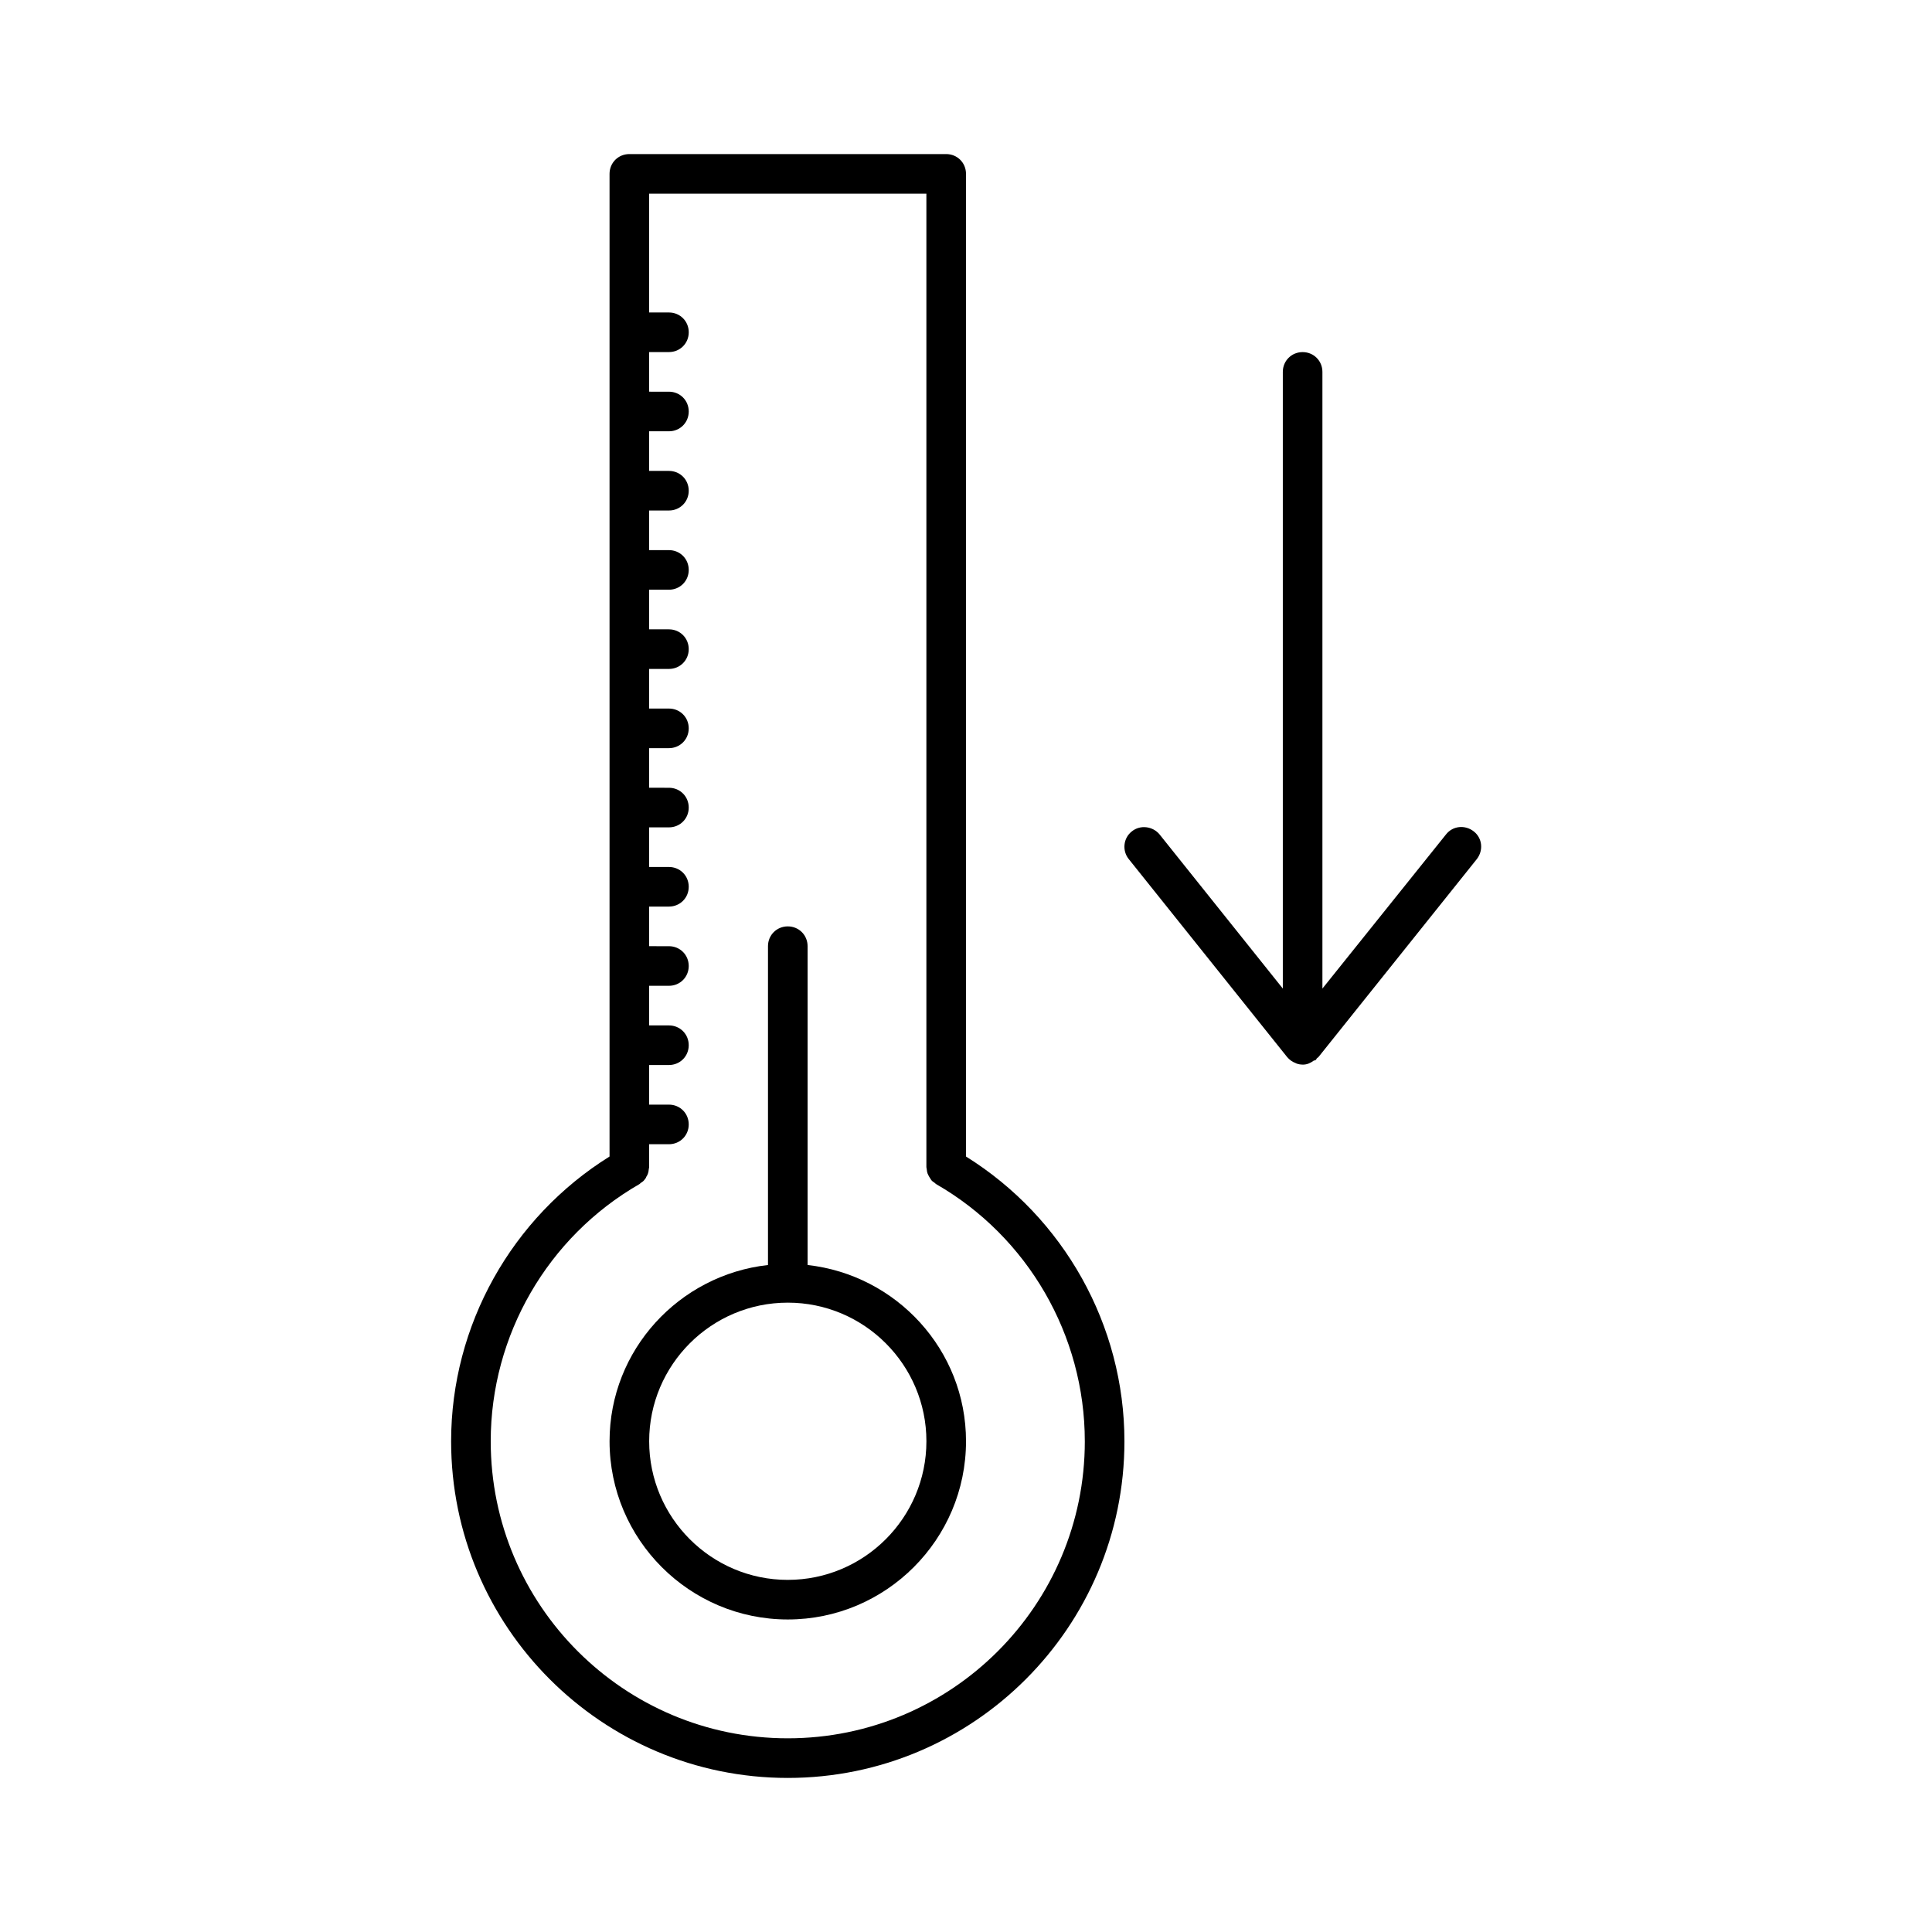 <?xml version="1.0" encoding="UTF-8"?>
<!-- Uploaded to: ICON Repo, www.svgrepo.com, Generator: ICON Repo Mixer Tools -->
<svg fill="#000000" width="800px" height="800px" version="1.1" viewBox="144 144 512 512" xmlns="http://www.w3.org/2000/svg">
 <g>
  <path d="m358.02 479.24v-84.492c0-2.938-2.309-5.246-5.246-5.246-2.941 0-5.25 2.309-5.25 5.246v84.492c-23.512 2.625-41.984 22.461-41.984 46.707 0 26.031 21.203 47.23 47.23 47.23 26.031 0.004 47.234-21.199 47.234-47.23 0-24.246-18.473-44.082-41.984-46.707zm-5.25 83.445c-20.258 0-36.734-16.48-36.734-36.734 0-20.258 16.48-36.734 36.734-36.734 20.258-0.004 36.738 16.477 36.738 36.73 0 20.258-16.48 36.738-36.738 36.738z"/>
  <path d="m394.75 184.83h-83.969c-2.938 0-5.246 2.312-5.246 5.25v260.41c-25.926 16.164-41.984 44.715-41.984 75.465 0 49.227 39.988 89.215 89.215 89.215 49.227 0.004 89.219-39.988 89.219-89.215 0-30.754-16.059-59.301-41.984-75.465v-260.41c0-2.938-2.312-5.25-5.25-5.25zm36.738 341.12c0 43.453-35.266 78.719-78.719 78.719-43.457 0.004-78.723-35.262-78.723-78.719 0-28.129 15.113-54.16 39.359-68.121 0.211-0.105 0.316-0.316 0.523-0.418 0.316-0.211 0.629-0.418 0.84-0.734 0.211-0.211 0.418-0.523 0.523-0.84 0.211-0.316 0.316-0.523 0.418-0.84 0.105-0.316 0.211-0.734 0.211-1.051 0-0.211 0.105-0.418 0.105-0.629l0.004-6.086h5.246c2.938 0 5.246-2.309 5.246-5.246s-2.309-5.246-5.246-5.246l-5.246-0.004v-10.496h5.246c2.938 0 5.246-2.309 5.246-5.246s-2.309-5.246-5.246-5.246l-5.246-0.004v-10.496h5.246c2.938 0 5.246-2.309 5.246-5.246s-2.309-5.246-5.246-5.246l-5.246-0.004v-10.496h5.246c2.938 0 5.246-2.309 5.246-5.246s-2.309-5.246-5.246-5.246l-5.246-0.004v-10.496h5.246c2.938 0 5.246-2.309 5.246-5.246s-2.309-5.246-5.246-5.246l-5.246-0.004v-10.496h5.246c2.938 0 5.246-2.309 5.246-5.246s-2.309-5.246-5.246-5.246l-5.246-0.004v-10.496h5.246c2.938 0 5.246-2.309 5.246-5.246s-2.309-5.246-5.246-5.246l-5.246-0.004v-10.496h5.246c2.938 0 5.246-2.309 5.246-5.246s-2.309-5.246-5.246-5.246l-5.246-0.004v-10.496h5.246c2.938 0 5.246-2.309 5.246-5.246s-2.309-5.246-5.246-5.246l-5.246-0.004v-10.496h5.246c2.938 0 5.246-2.309 5.246-5.246s-2.309-5.246-5.246-5.246l-5.246-0.004v-10.496h5.246c2.941 0 5.25-2.309 5.25-5.246s-2.309-5.246-5.246-5.246l-5.25-0.004v-31.488h73.473v257.99c0 0.211 0.105 0.418 0.105 0.629 0 0.316 0.105 0.734 0.211 1.051 0.105 0.316 0.316 0.629 0.418 0.84 0.211 0.316 0.316 0.523 0.523 0.84 0.211 0.316 0.523 0.523 0.84 0.734 0.211 0.105 0.316 0.316 0.523 0.418 24.246 13.965 39.363 39.992 39.363 68.121z"/>
  <path d="m489.21 237.31c-2.938 0-5.25 2.312-5.25 5.25v163.42l-32.645-40.828c-1.785-2.203-5.144-2.625-7.348-0.84-2.309 1.785-2.625 5.144-0.84 7.348l41.984 52.48c0.629 0.734 1.363 1.258 2.203 1.574 0.105 0 0.105 0.105 0.211 0.105 0.523 0.211 1.156 0.316 1.785 0.316 1.051 0 1.996-0.418 2.832-1.051 0.105-0.105 0.316 0 0.418-0.105 0.211-0.105 0.316-0.316 0.418-0.523 0.105-0.105 0.316-0.211 0.418-0.316l41.984-52.48c1.785-2.309 1.469-5.562-0.84-7.348s-5.562-1.469-7.348 0.84l-32.738 40.828v-163.42c0-2.938-2.309-5.25-5.246-5.25z"/>
 </g>
</svg>